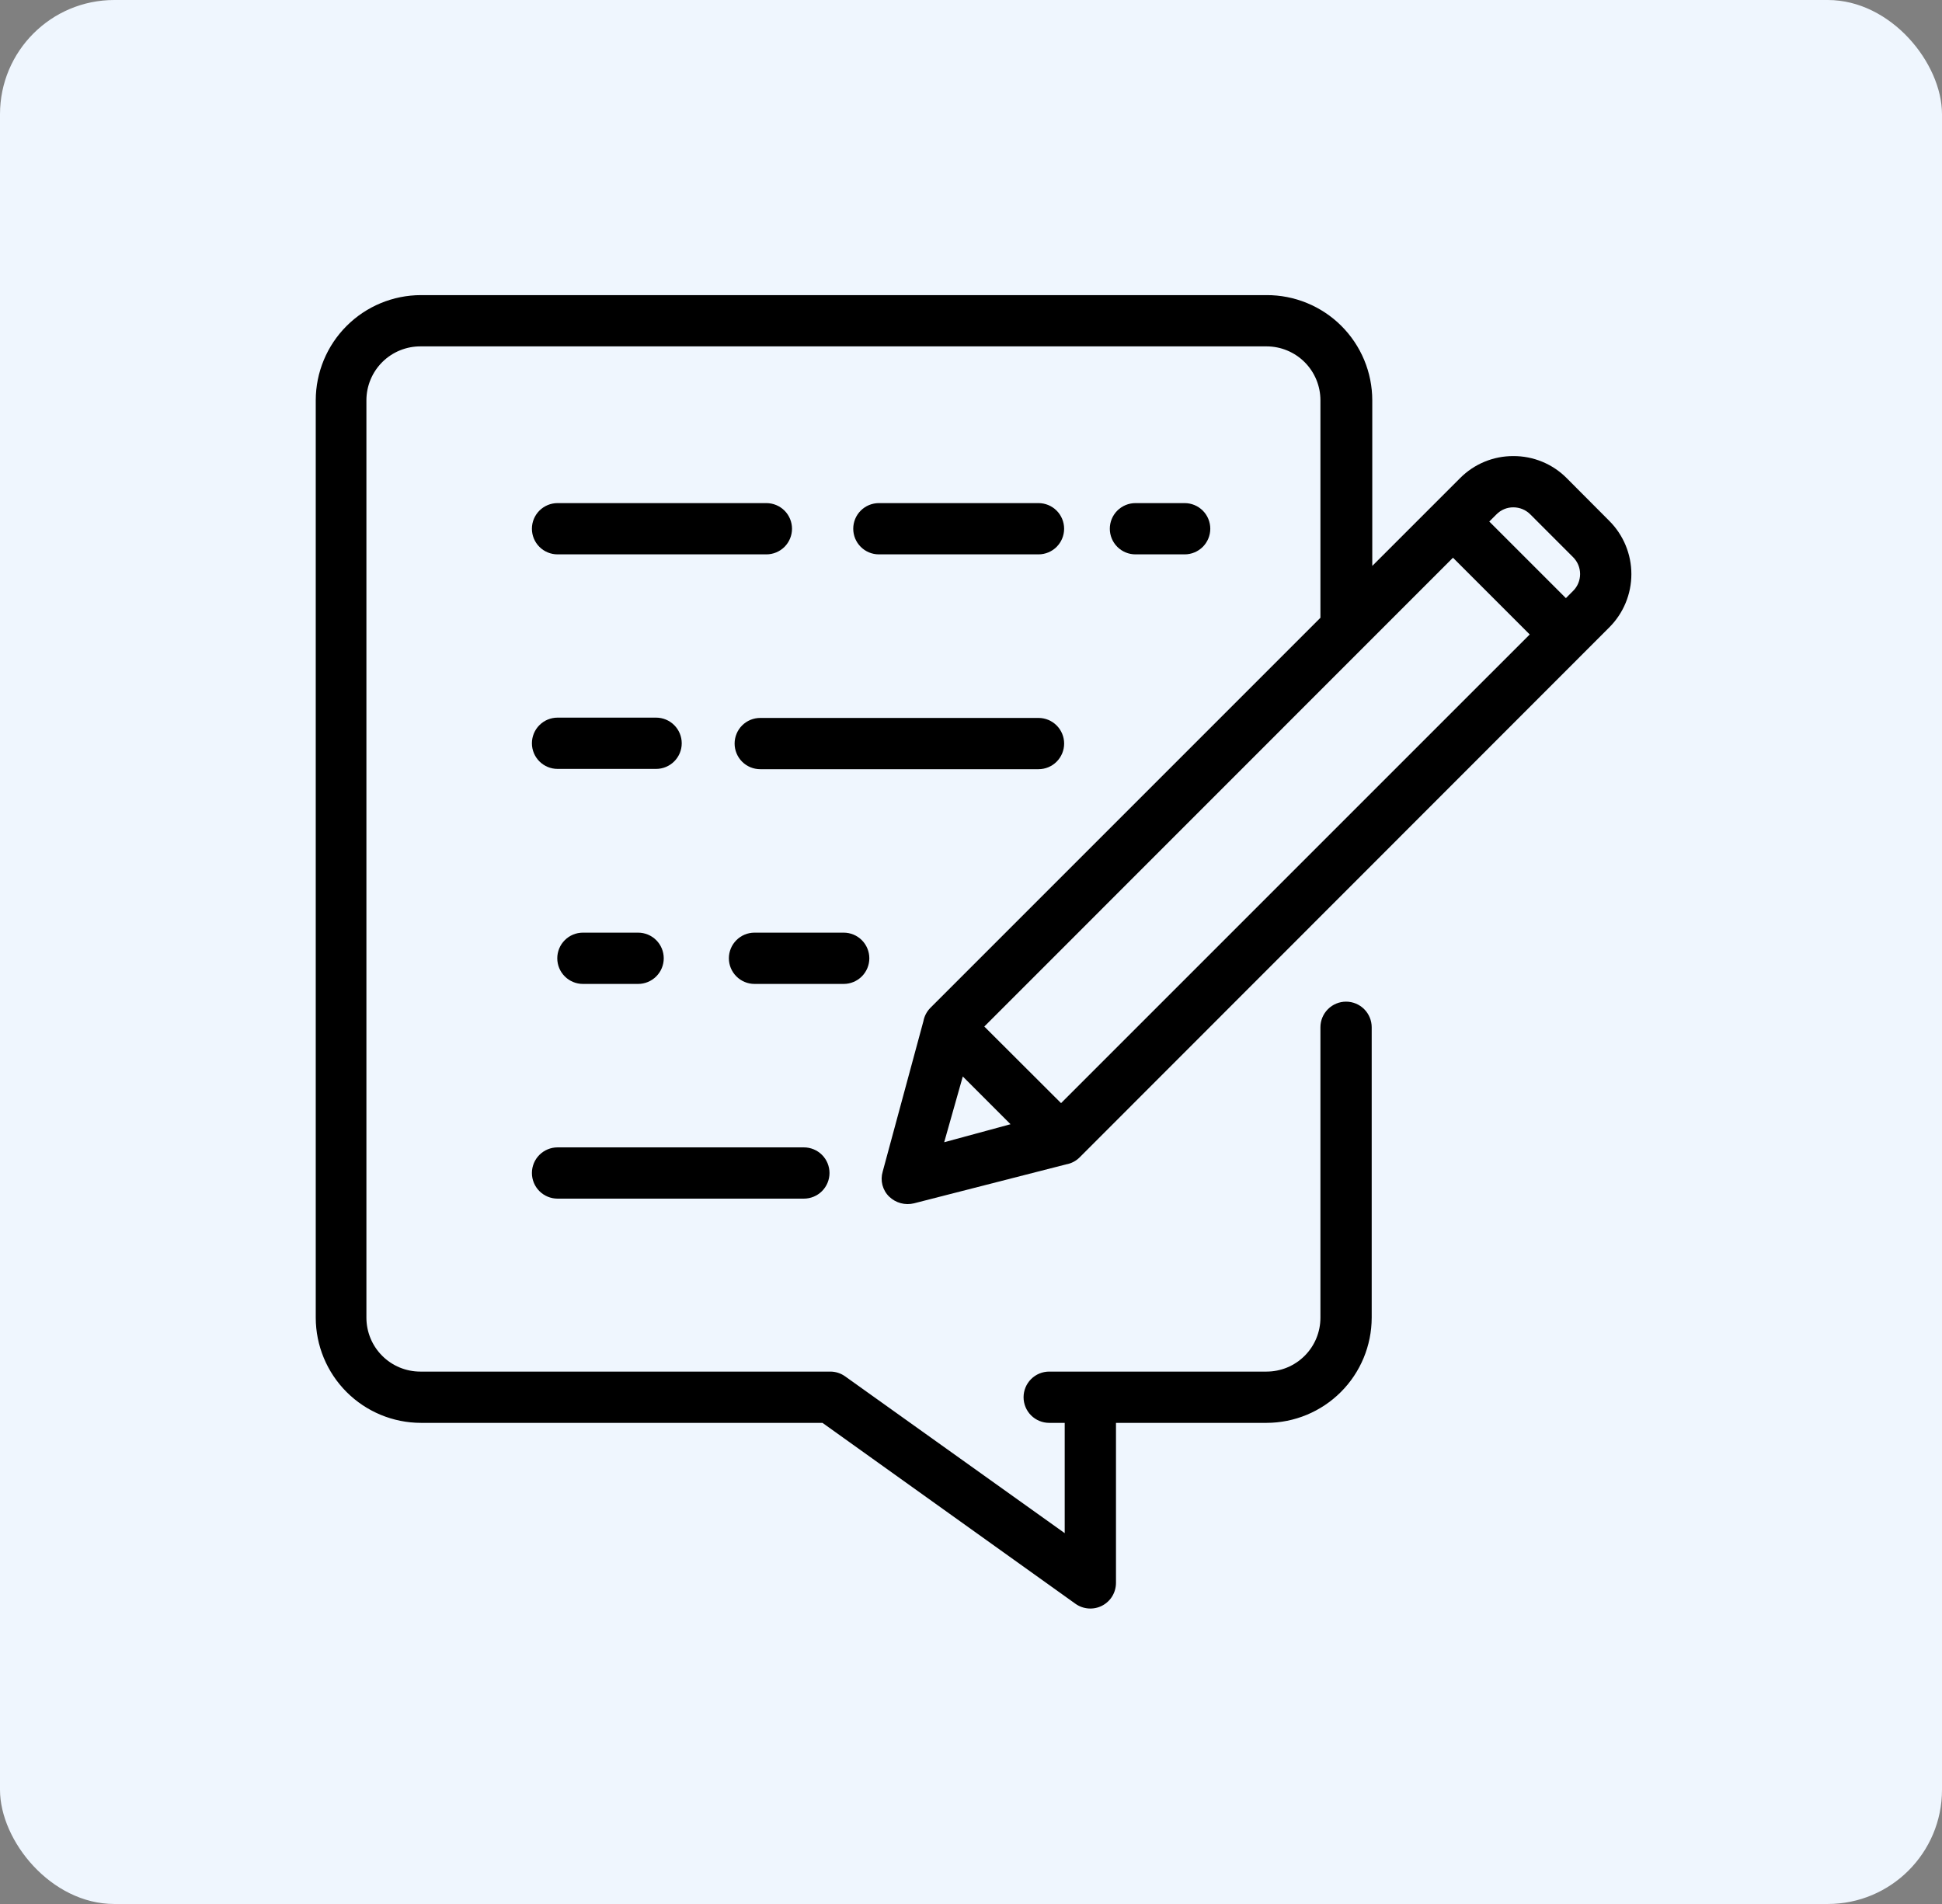 <svg xmlns="http://www.w3.org/2000/svg" width="102" height="100" viewBox="0 0 102 100" fill="none"><rect x="0" y="0" width="102" height="100" fill="#808080" stroke="none"/><rect width="102" height="100" rx="6" fill="#EFF6FE"></rect><g clip-path="url(#clip0_141_105)"><path d="M48.007 63.2L55.999 61.154C56.268 61.107 56.515 60.978 56.707 60.785L84.53 32.946C85.269 32.205 85.685 31.201 85.685 30.154C85.685 29.107 85.269 28.103 84.53 27.362L82.284 25.108C81.917 24.739 81.481 24.448 81 24.25C80.519 24.052 80.004 23.951 79.484 23.954C78.965 23.952 78.452 24.053 77.972 24.251C77.493 24.449 77.058 24.74 76.692 25.108L72.076 29.723V21.023C72.075 20.296 71.931 19.575 71.651 18.904C71.371 18.232 70.961 17.622 70.445 17.109C69.93 16.596 69.317 16.19 68.644 15.914C67.971 15.638 67.25 15.497 66.522 15.5H22.107C20.643 15.502 19.239 16.085 18.204 17.12C17.169 18.155 16.586 19.559 16.584 21.023V69.208C16.586 70.672 17.169 72.076 18.204 73.111C19.239 74.146 20.643 74.729 22.107 74.731H43.199L56.484 84.231C56.685 84.375 56.922 84.461 57.169 84.479C57.416 84.498 57.663 84.448 57.883 84.335C58.103 84.222 58.288 84.051 58.417 83.84C58.546 83.629 58.614 83.386 58.615 83.138V74.731H66.522C67.987 74.729 69.39 74.146 70.426 73.111C71.461 72.076 72.043 70.672 72.046 69.208V53.954C72.046 53.597 71.904 53.255 71.651 53.002C71.399 52.75 71.056 52.608 70.699 52.608C70.342 52.608 70 52.75 69.748 53.002C69.495 53.255 69.353 53.597 69.353 53.954V69.208C69.353 69.579 69.28 69.948 69.138 70.291C68.996 70.635 68.787 70.947 68.524 71.209C68.261 71.472 67.949 71.681 67.606 71.823C67.262 71.965 66.894 72.038 66.522 72.038H55.107C54.75 72.038 54.408 72.18 54.155 72.433C53.903 72.685 53.761 73.028 53.761 73.385C53.761 73.742 53.903 74.084 54.155 74.337C54.408 74.589 54.75 74.731 55.107 74.731H55.922V80.523L44.384 72.285C44.159 72.125 43.891 72.039 43.615 72.038H22.076C21.705 72.038 21.336 71.965 20.993 71.823C20.65 71.681 20.337 71.472 20.075 71.209C19.812 70.947 19.603 70.635 19.461 70.291C19.319 69.948 19.245 69.579 19.245 69.208V21.023C19.245 20.649 19.32 20.278 19.464 19.933C19.608 19.587 19.819 19.274 20.085 19.011C20.352 18.747 20.667 18.539 21.014 18.399C21.361 18.259 21.733 18.188 22.107 18.192H66.522C67.273 18.192 67.993 18.491 68.524 19.021C69.055 19.552 69.353 20.272 69.353 21.023V32.446L48.869 52.931C48.677 53.124 48.548 53.371 48.499 53.639L46.361 61.538C46.293 61.767 46.289 62.009 46.348 62.239C46.408 62.47 46.529 62.68 46.699 62.846C46.87 63.011 47.079 63.13 47.308 63.192C47.536 63.254 47.777 63.257 48.007 63.2ZM76.315 29.292L80.346 33.323L55.73 57.938L51.699 53.915L76.315 29.292ZM50.569 56.538L53.076 59.046L49.592 59.992L50.569 56.538ZM79.484 26.646C79.65 26.646 79.814 26.678 79.967 26.741C80.12 26.805 80.259 26.898 80.376 27.015L82.622 29.262C82.739 29.378 82.832 29.517 82.896 29.669C82.959 29.822 82.992 29.985 82.992 30.15C82.992 30.315 82.959 30.479 82.896 30.631C82.832 30.784 82.739 30.922 82.622 31.038L82.246 31.415L78.222 27.392L78.599 27.015C78.714 26.898 78.852 26.804 79.004 26.741C79.156 26.677 79.319 26.645 79.484 26.646Z" fill="black"></path><path d="M29.284 29.116H40.253C40.61 29.116 40.952 28.974 41.205 28.722C41.457 28.469 41.599 28.127 41.599 27.77C41.599 27.413 41.457 27.071 41.205 26.818C40.952 26.566 40.61 26.424 40.253 26.424H29.284C28.927 26.424 28.584 26.566 28.332 26.818C28.079 27.071 27.938 27.413 27.938 27.77C27.938 28.127 28.079 28.469 28.332 28.722C28.584 28.974 28.927 29.116 29.284 29.116Z" fill="black"></path><path d="M54.545 29.116C54.902 29.116 55.245 28.974 55.497 28.722C55.749 28.469 55.891 28.127 55.891 27.77C55.891 27.413 55.749 27.071 55.497 26.818C55.245 26.566 54.902 26.424 54.545 26.424H46.161C45.804 26.424 45.461 26.566 45.209 26.818C44.956 27.071 44.815 27.413 44.815 27.77C44.815 28.127 44.956 28.469 45.209 28.722C45.461 28.974 45.804 29.116 46.161 29.116H54.545Z" fill="black"></path><path d="M29.284 40.384H34.461C34.818 40.384 35.16 40.242 35.413 39.989C35.665 39.737 35.807 39.395 35.807 39.038C35.807 38.681 35.665 38.338 35.413 38.086C35.16 37.833 34.818 37.691 34.461 37.691H29.284C28.927 37.691 28.584 37.833 28.332 38.086C28.079 38.338 27.938 38.681 27.938 39.038C27.938 39.395 28.079 39.737 28.332 39.989C28.584 40.242 28.927 40.384 29.284 40.384Z" fill="black"></path><path d="M45.66 50.331C45.66 49.974 45.518 49.631 45.266 49.379C45.013 49.126 44.671 48.984 44.314 48.984H39.629C39.272 48.984 38.93 49.126 38.678 49.379C38.425 49.631 38.283 49.974 38.283 50.331C38.283 50.688 38.425 51.03 38.678 51.282C38.93 51.535 39.272 51.677 39.629 51.677H44.314C44.671 51.677 45.013 51.535 45.266 51.282C45.518 51.03 45.66 50.688 45.66 50.331Z" fill="black"></path><path d="M29.284 62.954H42.222C42.579 62.954 42.922 62.812 43.174 62.56C43.426 62.307 43.568 61.965 43.568 61.608C43.568 61.251 43.426 60.908 43.174 60.656C42.922 60.404 42.579 60.262 42.222 60.262H29.284C28.927 60.262 28.584 60.404 28.332 60.656C28.079 60.908 27.938 61.251 27.938 61.608C27.938 61.965 28.079 62.307 28.332 62.56C28.584 62.812 28.927 62.954 29.284 62.954Z" fill="black"></path><path d="M62.222 29.116C62.579 29.116 62.921 28.974 63.174 28.722C63.426 28.469 63.568 28.127 63.568 27.77C63.568 27.413 63.426 27.071 63.174 26.818C62.921 26.566 62.579 26.424 62.222 26.424H59.637C59.28 26.424 58.938 26.566 58.685 26.818C58.433 27.071 58.291 27.413 58.291 27.77C58.291 28.127 58.433 28.469 58.685 28.722C58.938 28.974 59.28 29.116 59.637 29.116H62.222Z" fill="black"></path><path d="M55.892 39.053C55.892 38.696 55.75 38.354 55.497 38.101C55.245 37.849 54.903 37.707 54.545 37.707H39.93C39.753 37.707 39.578 37.742 39.415 37.809C39.252 37.877 39.103 37.976 38.978 38.101C38.853 38.226 38.754 38.375 38.687 38.538C38.619 38.701 38.584 38.876 38.584 39.053C38.584 39.23 38.619 39.405 38.687 39.568C38.754 39.732 38.853 39.88 38.978 40.005C39.103 40.13 39.252 40.229 39.415 40.297C39.578 40.364 39.753 40.399 39.93 40.399H54.545C54.903 40.399 55.245 40.258 55.497 40.005C55.75 39.753 55.892 39.41 55.892 39.053Z" fill="black"></path><path d="M33.477 48.984H30.616C30.259 48.984 29.916 49.126 29.664 49.379C29.411 49.631 29.27 49.974 29.27 50.331C29.27 50.688 29.411 51.03 29.664 51.282C29.916 51.535 30.259 51.677 30.616 51.677H33.516C33.873 51.677 34.215 51.535 34.468 51.282C34.72 51.03 34.862 50.688 34.862 50.331C34.862 49.974 34.72 49.631 34.468 49.379C34.215 49.126 33.873 48.984 33.516 48.984H33.477Z" fill="black"></path></g><defs><clipPath id="clip0_141_105"><rect width="70" height="70" fill="white" transform="translate(16 15)"></rect></clipPath></defs></svg>